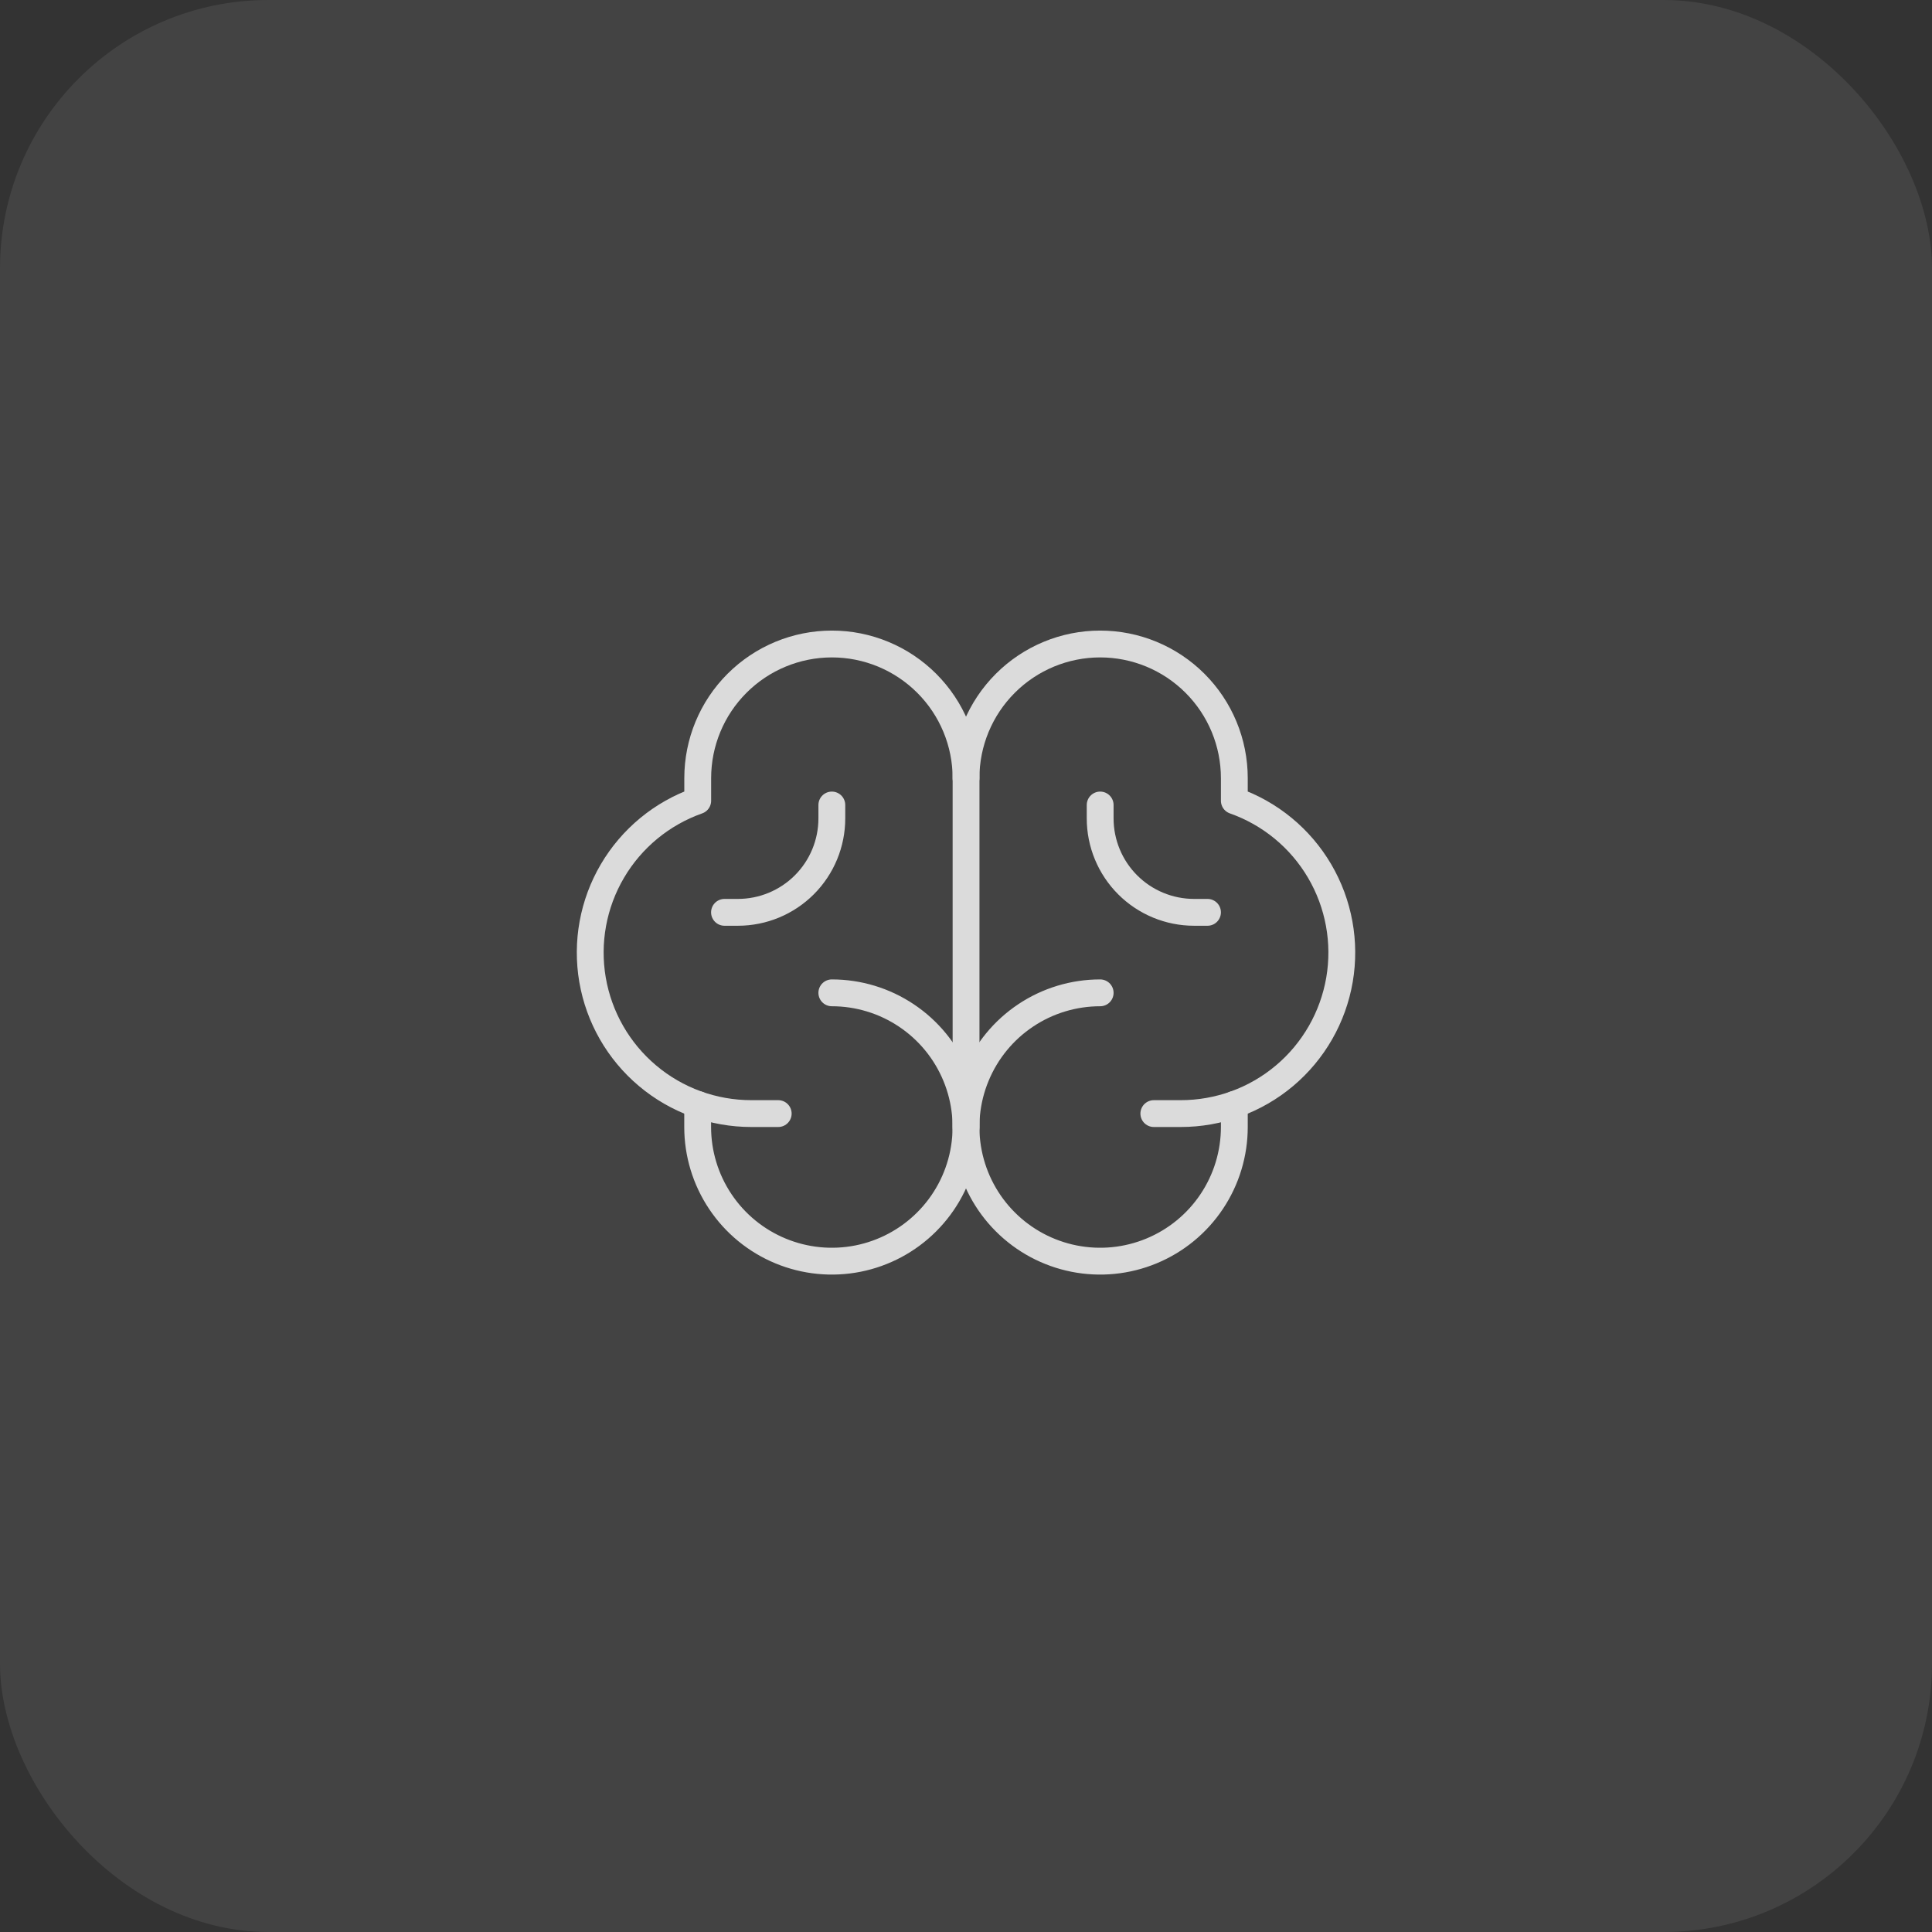 <svg width="72" height="72" viewBox="0 0 72 72" fill="none" xmlns="http://www.w3.org/2000/svg">
<rect x="0" y="0" width="72" height="72" fill="#333333" stroke="none"/>
<rect width="72" height="72" rx="10" fill="white" fill-opacity="0.08"/>
<g clip-path="url(#clip0_35491_15538)">
<path d="M31 37C31.989 37 32.956 37.293 33.778 37.843C34.6 38.392 35.241 39.173 35.619 40.087C35.998 41 36.097 42.005 35.904 42.975C35.711 43.945 35.235 44.836 34.535 45.535C33.836 46.235 32.945 46.711 31.976 46.904C31.006 47.097 30 46.998 29.087 46.619C28.173 46.241 27.392 45.6 26.843 44.778C26.293 43.956 26 42.989 26 42V41.159" stroke="#DBDBDB" stroke-linecap="round" stroke-linejoin="round"/>
<path d="M41 37C40.011 37 39.044 37.293 38.222 37.843C37.4 38.392 36.759 39.173 36.381 40.087C36.002 41 35.903 42.005 36.096 42.975C36.289 43.945 36.765 44.836 37.465 45.535C38.164 46.235 39.055 46.711 40.025 46.904C40.995 47.097 42 46.998 42.913 46.619C43.827 46.241 44.608 45.6 45.157 44.778C45.707 43.956 46 42.989 46 42V41.159" stroke="#DBDBDB" stroke-linecap="round" stroke-linejoin="round"/>
<path d="M29.002 41.5H28.002C26.585 41.501 25.214 41.002 24.131 40.089C23.047 39.177 22.322 37.91 22.082 36.514C21.843 35.118 22.105 33.683 22.822 32.462C23.54 31.24 24.666 30.312 26.002 29.841V29C26.002 27.674 26.528 26.402 27.466 25.465C28.404 24.527 29.675 24 31.002 24C32.328 24 33.599 24.527 34.537 25.465C35.475 26.402 36.002 27.674 36.002 29V42" stroke="#DBDBDB" stroke-linecap="round" stroke-linejoin="round"/>
<path d="M43 41.5H44C45.416 41.501 46.787 41.002 47.871 40.089C48.954 39.177 49.679 37.91 49.919 36.514C50.158 35.118 49.896 33.683 49.179 32.462C48.462 31.24 47.336 30.312 46 29.841V29C46 27.674 45.473 26.402 44.535 25.465C43.598 24.527 42.326 24 41 24C39.674 24 38.402 24.527 37.465 25.465C36.527 26.402 36 27.674 36 29" stroke="#DBDBDB" stroke-linecap="round" stroke-linejoin="round"/>
<path d="M45 34H44.5C43.572 34 42.681 33.631 42.025 32.975C41.369 32.319 41 31.428 41 30.5V30" stroke="#DBDBDB" stroke-linecap="round" stroke-linejoin="round"/>
<path d="M27 34H27.5C28.428 34 29.319 33.631 29.975 32.975C30.631 32.319 31 31.428 31 30.5V30" stroke="#DBDBDB" stroke-linecap="round" stroke-linejoin="round"/>
</g>
<defs>
<clipPath id="clip0_35491_15538">
<rect width="32" height="32" fill="white" transform="translate(20 20)"/>
</clipPath>
</defs>
</svg>
